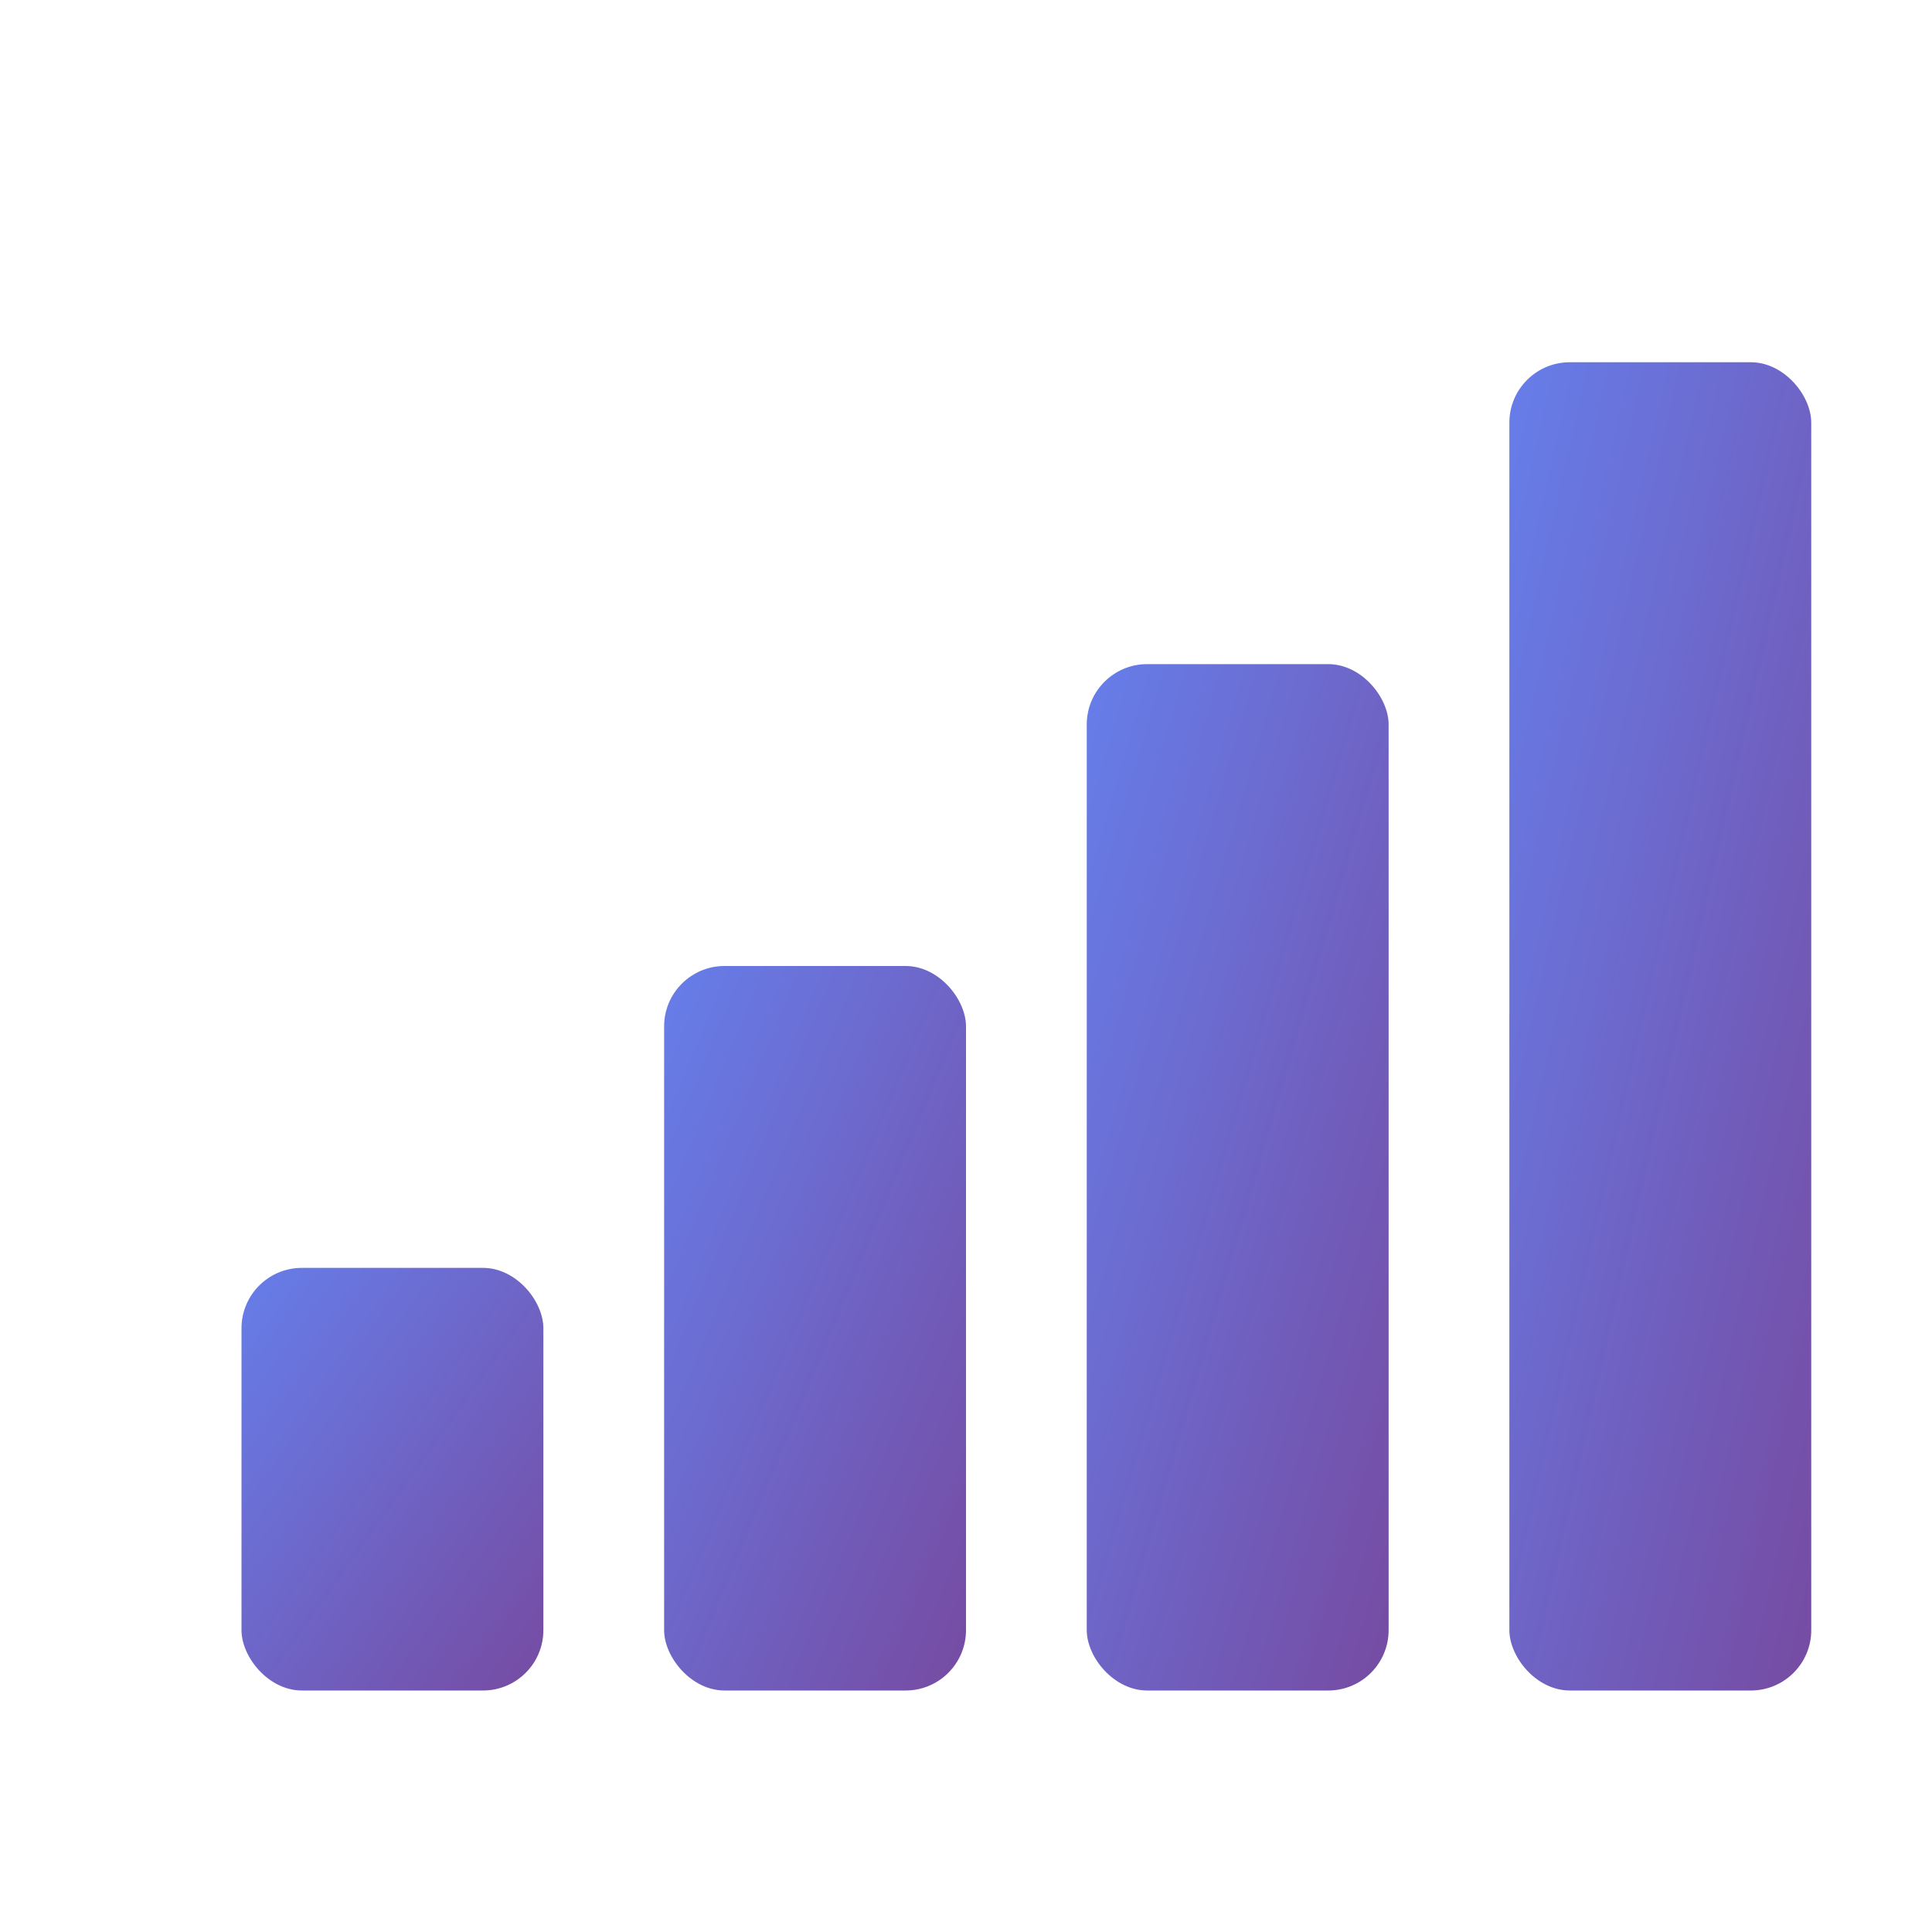 <svg width="64" height="64" viewBox="0 0 64 64" fill="none" xmlns="http://www.w3.org/2000/svg">
  <defs>
    <linearGradient id="gradSales" x1="0%" y1="0%" x2="100%" y2="100%">
      <stop offset="0%" style="stop-color:#667eea;stop-opacity:1" />
      <stop offset="100%" style="stop-color:#764ba2;stop-opacity:1" />
    </linearGradient>
  </defs>
  <!-- Rising bar chart -->
  <rect x="8" y="42" width="10" height="14" rx="2" fill="url(#gradSales)"/>
  <rect x="22" y="32" width="10" height="24" rx="2" fill="url(#gradSales)"/>
  <rect x="36" y="22" width="10" height="34" rx="2" fill="url(#gradSales)"/>
  <rect x="50" y="12" width="10" height="44" rx="2" fill="url(#gradSales)"/>
</svg>
